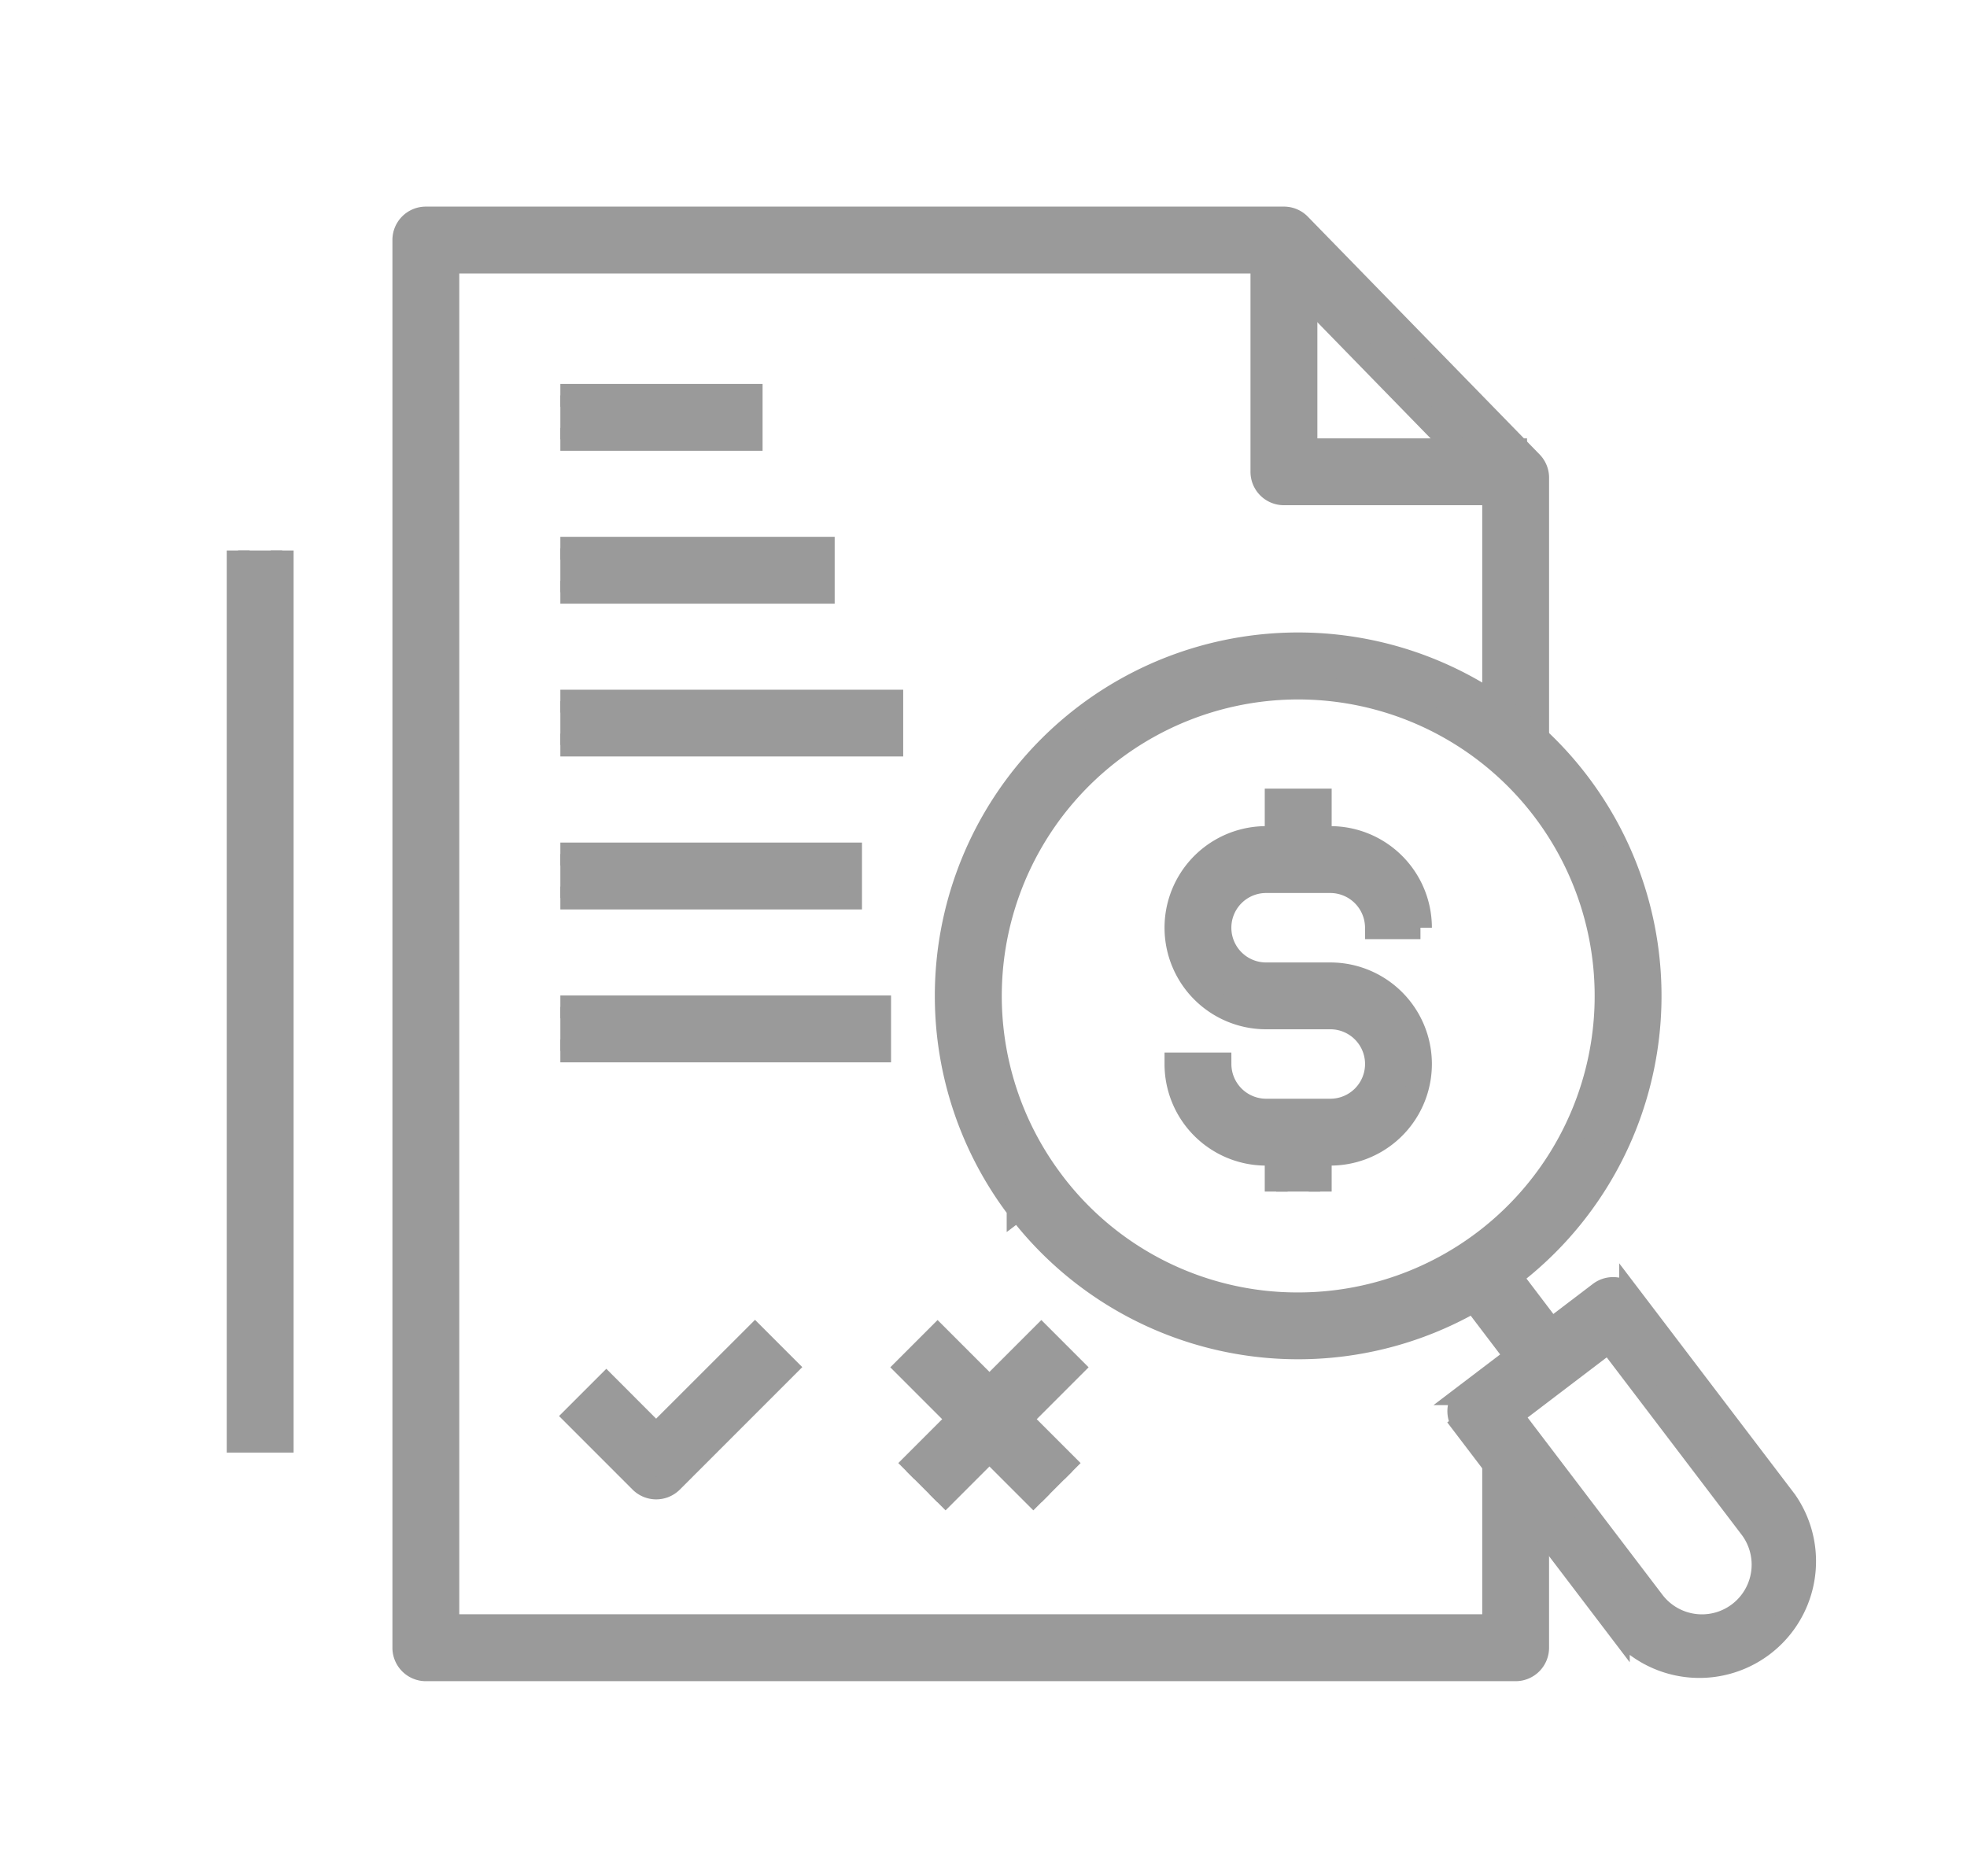 <svg xmlns="http://www.w3.org/2000/svg" xmlns:xlink="http://www.w3.org/1999/xlink" width="86" height="82" viewBox="0 0 86 82">
  <defs>
    <clipPath id="clip-path">
      <rect id="사각형_30912" data-name="사각형 30912" width="86" height="82" transform="translate(852 1582)" fill="#ff8e8e" stroke="#707070" stroke-width="1" opacity="0.56"/>
    </clipPath>
    <clipPath id="clip-path-2">
      <rect id="사각형_30846" data-name="사각형 30846" width="83.277" height="88.625" fill="#9a9a9a" stroke="#9a9a9a" stroke-width="1"/>
    </clipPath>
  </defs>
  <g id="마스크_그룹_836" data-name="마스크 그룹 836" transform="translate(-852 -1582)" clip-path="url(#clip-path)">
    <g id="그룹_20034" data-name="그룹 20034" transform="translate(855.073 1578.949)" clip-path="url(#clip-path-2)">
      <path id="패스_12281" data-name="패스 12281" d="M21.322,23.983a3.939,3.939,0,0,0,3.94,3.94h2.809a3.94,3.94,0,1,0,0-7.88H25.262a2.018,2.018,0,0,1,0-4.036h2.809a2.021,2.021,0,0,1,2.017,2.017h1.923a3.939,3.939,0,0,0-3.94-3.94H25.262a3.94,3.94,0,0,0,0,7.88h2.809a2.018,2.018,0,0,1,0,4.036H25.262a2.021,2.021,0,0,1-2.017-2.017Z" transform="translate(27.02 25.582)" fill="#9a9a9a" stroke="#9a9a9a" stroke-width="1"/>
      <path id="패스_12282" data-name="패스 12282" d="M25.525,15.829v-2.6H23.6v2.6" transform="translate(29.124 24.797)" fill="#9a9a9a" stroke="#9a9a9a" stroke-width="1"/>
      <path id="패스_12283" data-name="패스 12283" d="M25.525,23.377v-2.6H23.6v2.6" transform="translate(29.124 31.764)" fill="#9a9a9a" stroke="#9a9a9a" stroke-width="1"/>
      <path id="패스_12284" data-name="패스 12284" d="M51.415,55.965v5.571H5.69V1.923H41.84l9.575,9.821V23.235h1.923V11.353a.962.962,0,0,0-.273-.671L42.934.29A.96.96,0,0,0,42.246,0H4.728a.959.959,0,0,0-.961.961V62.5a.962.962,0,0,0,.961.961H52.376a.962.962,0,0,0,.961-.961V55H51.415Z" transform="translate(10.817 12.583)" fill="#9a9a9a" stroke="#9a9a9a" stroke-width="1"/>
      <path id="패스_12285" data-name="패스 12285" d="M23.276.5V10.63a.959.959,0,0,0,.961.961h10.13V9.669H25.2V.5Z" transform="translate(28.824 13.045)" fill="#9a9a9a" stroke="#9a9a9a" stroke-width="1"/>
      <path id="패스_12286" data-name="패스 12286" d="M20.008,33.8l.763-.583A13.461,13.461,0,1,1,31.5,38.533,13.389,13.389,0,0,1,20.772,33.22l-.763.583-.767.583A15.386,15.386,0,1,0,16.1,25.078a15.369,15.369,0,0,0,3.142,9.307Z" transform="translate(22.199 21.517)" fill="#9a9a9a" stroke="#9a9a9a" stroke-width="1"/>
      <path id="패스_12287" data-name="패스 12287" d="M31.871,26.966l-2.5-3.292-1.531,1.165,2.5,3.29" transform="translate(33.033 34.434)" fill="#9a9a9a" stroke="#9a9a9a" stroke-width="1"/>
      <path id="패스_12288" data-name="패스 12288" d="M28.713,29.7l.583.765,5.019-3.819,2.108,2.769,4.088,5.375a2.672,2.672,0,1,1-4.254,3.236l-2.336-3.069-4.442-5.84-.765.583.583.765-.583-.765-.765.583,4.442,5.838,2.336,3.071a4.6,4.6,0,0,0,7.315-5.567l-4.09-5.375-2.688-3.534a.962.962,0,0,0-1.346-.183l-5.786,4.4a.965.965,0,0,0-.183,1.348Z" transform="translate(32.955 35.042)" fill="#9a9a9a" stroke="#9a9a9a" stroke-width="1"/>
      <path id="패스_12289" data-name="패스 12289" d="M0,7.558V46.492H1.923V7.558" transform="translate(7.34 19.559)" fill="#9a9a9a" stroke="#9a9a9a" stroke-width="1"/>
      <path id="패스_12290" data-name="패스 12290" d="M7.325,5.954h8.342V4.031H7.325" transform="translate(14.101 16.304)" fill="#9a9a9a" stroke="#9a9a9a" stroke-width="1"/>
      <path id="패스_12291" data-name="패스 12291" d="M7.325,12.9h14.49V10.982H7.325" transform="translate(14.101 22.72)" fill="#9a9a9a" stroke="#9a9a9a" stroke-width="1"/>
      <path id="패스_12292" data-name="패스 12292" d="M7.325,9.429H18.819V7.506H7.325" transform="translate(14.101 19.512)" fill="#9a9a9a" stroke="#9a9a9a" stroke-width="1"/>
      <path id="패스_12293" data-name="패스 12293" d="M7.325,19.856H21.284V17.933H7.325" transform="translate(14.101 29.135)" fill="#9a9a9a" stroke="#9a9a9a" stroke-width="1"/>
      <path id="패스_12294" data-name="패스 12294" d="M7.325,16.38H20.013V14.457H7.325" transform="translate(14.101 25.927)" fill="#9a9a9a" stroke="#9a9a9a" stroke-width="1"/>
      <path id="패스_12295" data-name="패스 12295" d="M7.663,28.911l2.861,2.861a.963.963,0,0,0,1.36,0l5-5-1.36-1.36L11.2,29.732,9.023,27.552Z" transform="translate(14.413 36.043)" fill="#9a9a9a" stroke="#9a9a9a" stroke-width="1"/>
      <path id="패스_12296" data-name="패스 12296" d="M16.552,32.68l5.9-5.9-1.36-1.36-5.9,5.9" transform="translate(21.363 36.043)" fill="#9a9a9a" stroke="#9a9a9a" stroke-width="1"/>
      <path id="패스_12297" data-name="패스 12297" d="M22.456,31.32l-5.9-5.9-1.36,1.36,5.9,5.9" transform="translate(21.363 36.043)" fill="#9a9a9a" stroke="#9a9a9a" stroke-width="1"/>
    </g>
  </g>
</svg>
